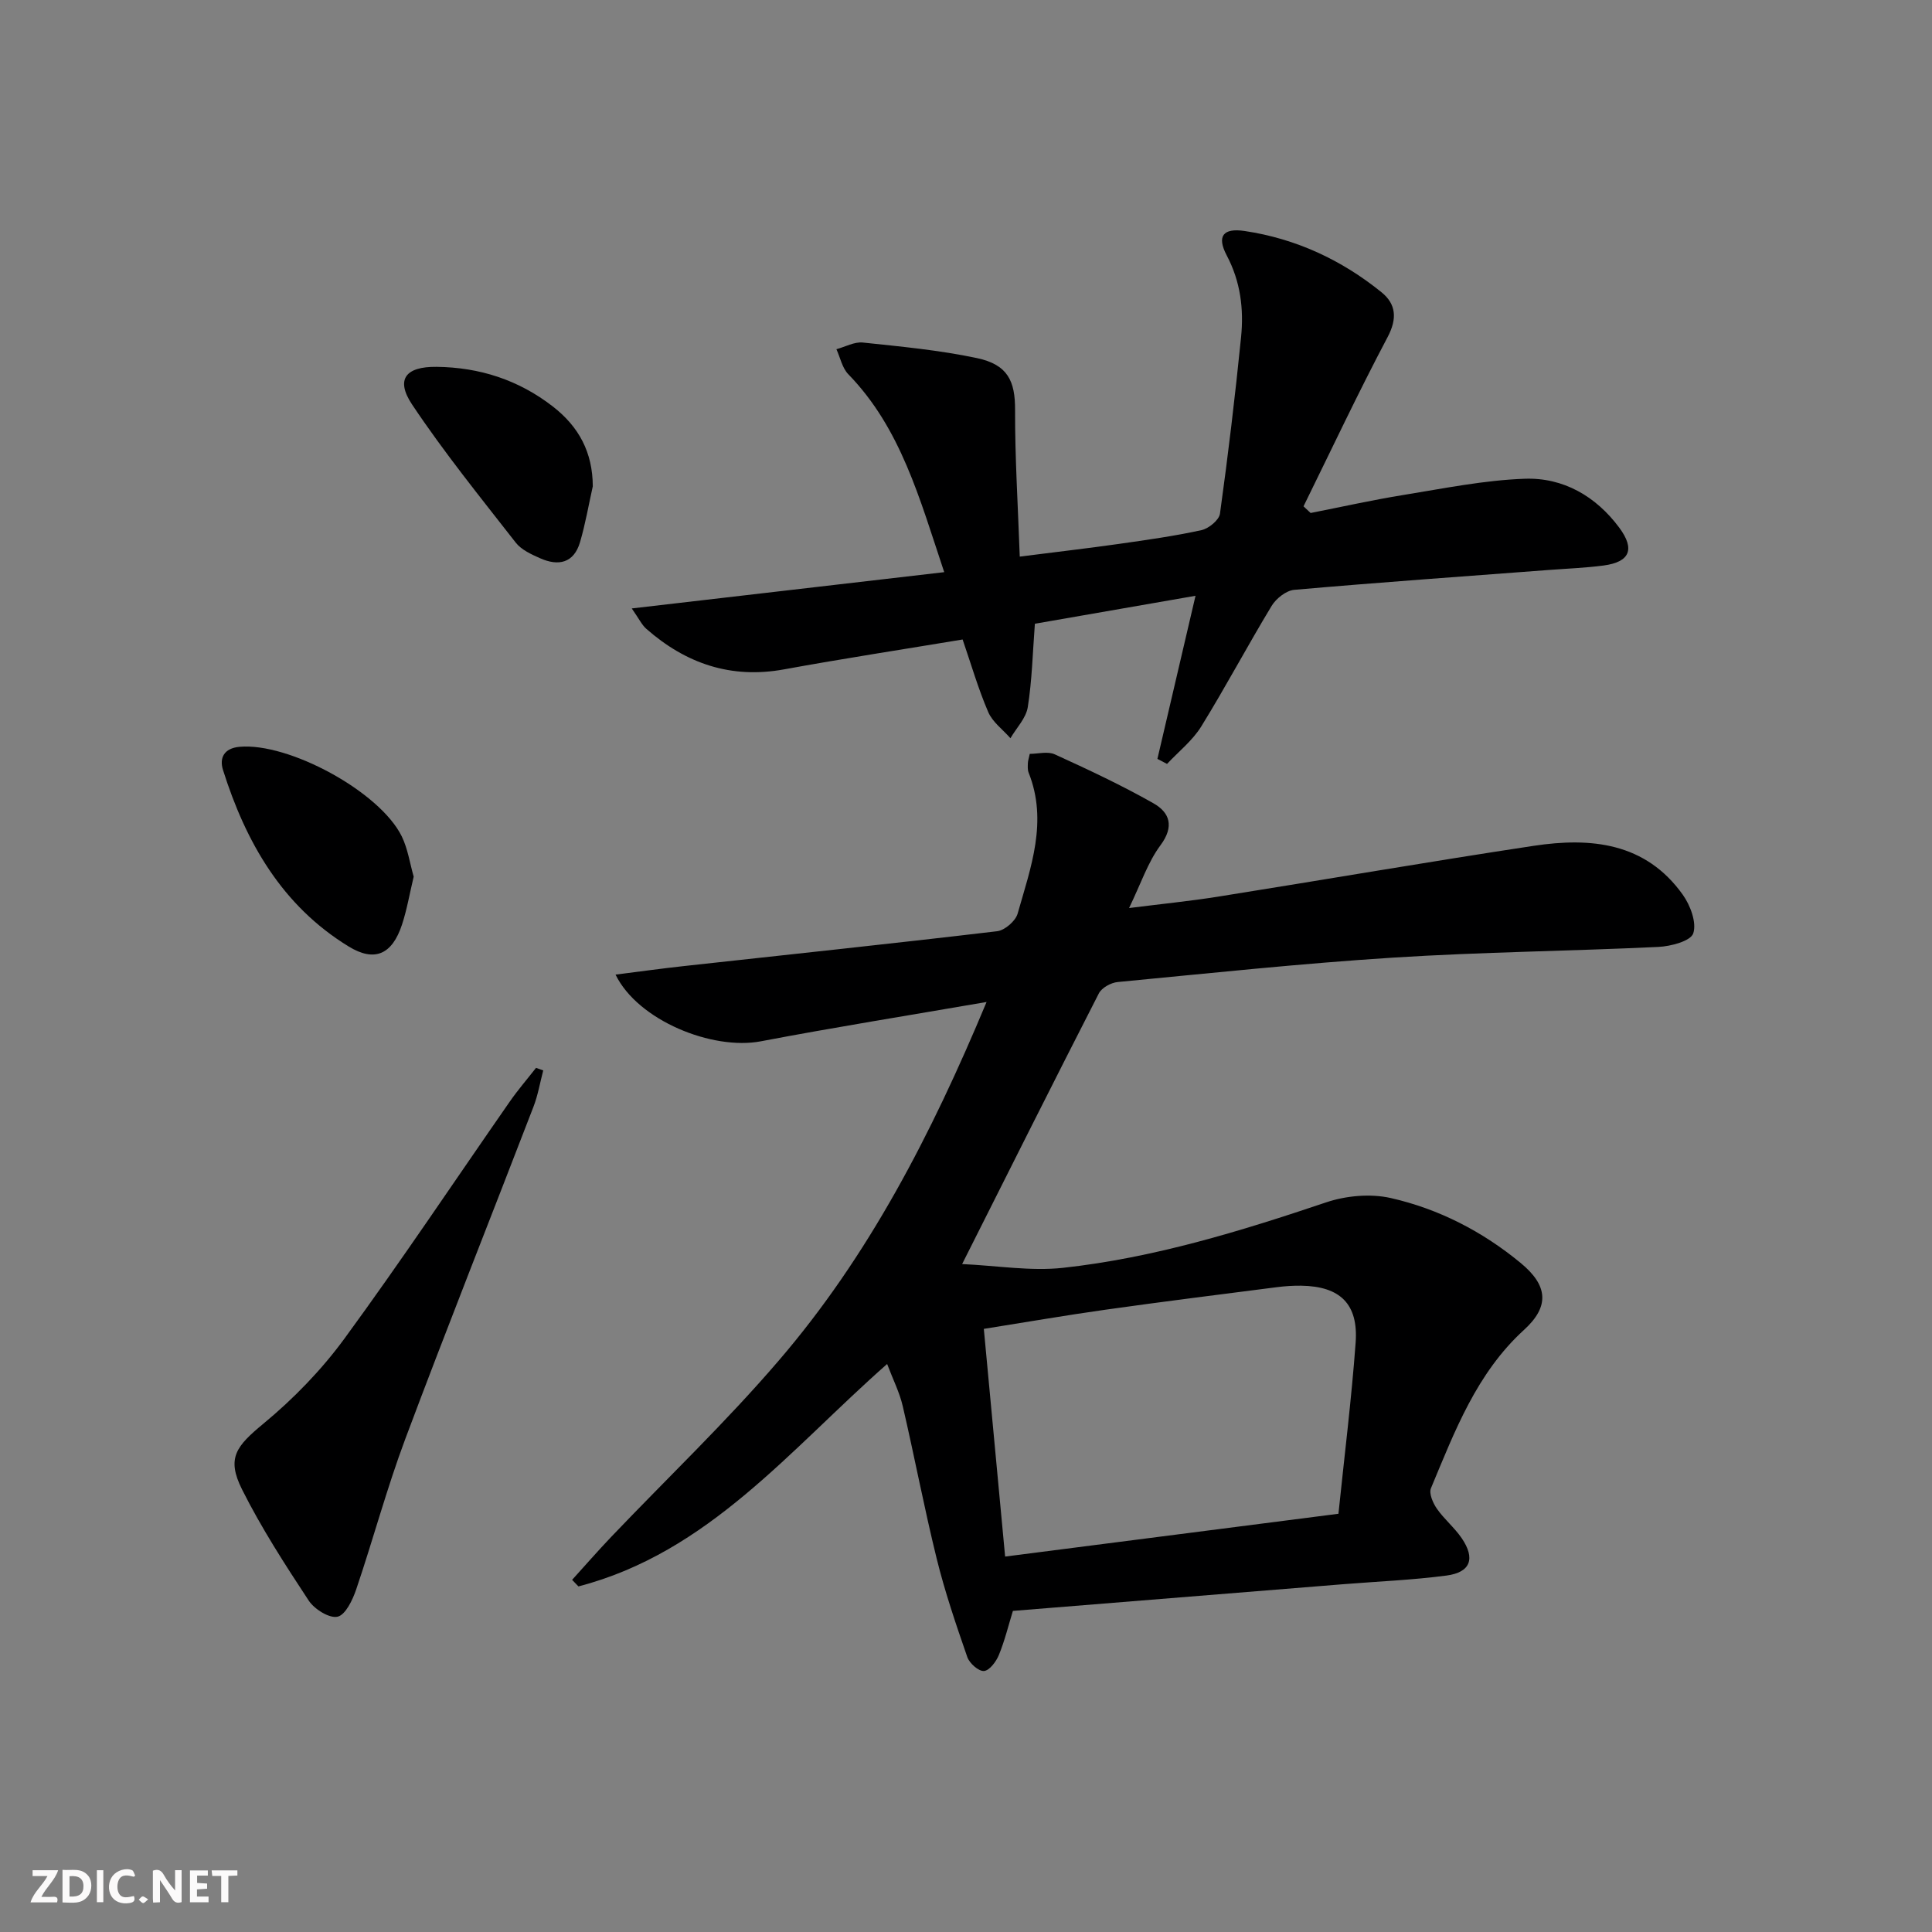 <svg enable-background="new 0 0 400 400" viewBox="0 0 400 400" xmlns="http://www.w3.org/2000/svg"><rect x="0" y="0" width="400" height="400" fill="#808080" stroke="none"/><g fill="#fbfafa"><path d="m37.59 393.81c-.92.31-1.52.05-2-.78-.7-1.2-1.52-2.34-2.47-3.78v4.59c-.55.03-.95.05-1.41.07-.03-.37-.06-.64-.06-.91 0-1.91 0-3.81 0-5.7 1.13-.41 1.77-.03 2.29.91.62 1.11 1.38 2.14 2.31 3.19v-4.2h1.35v6.61z"/><path d="m12.94 393.88v-6.75c1.9.19 3.93-.54 5.37 1.29.8 1.01.78 2.88.03 3.97-1.37 1.97-3.4 1.51-5.4 1.49m1.45-1.22c2.04.12 2.92-.58 2.89-2.21-.03-1.51-.98-2.19-2.89-2z"/><path d="m11.81 393.87h-5.49c.68-2.18 2.47-3.48 3.51-5.45h-3.08v-1.21h5.29c-.71 2.13-2.44 3.48-3.47 5.51.86 0 1.63.04 2.39-.01.79-.05 1.14.21.85 1.16"/><path d="m39.33 393.86v-6.61h3.7v1.07h-2.22v1.52c.68.04 1.34.09 2.07.13v1.07c-.72.05-1.38.09-2.1.14v1.48h2.4v1.19h-3.85z"/><path d="m27.71 388.56c-1.15-.3-2.46-.61-3.1.64-.37.73-.41 1.93-.06 2.67.63 1.35 1.99.93 3.17.68.35.94-.01 1.32-.93 1.46-1.62.25-3.05-.27-3.76-1.48-.73-1.25-.6-3.03.31-4.17.88-1.11 2.71-1.7 4-1.16.32.13.44.74.65 1.12-.1.08-.19.16-.28.24"/><path d="m49.15 387.24v1.07c-.59.02-1.17.05-1.87.08v5.44h-1.48v-5.44h-1.85c-.05-.4-.08-.73-.13-1.15z"/><path d="m20.06 387.21h1.33v6.62h-1.33z"/><path d="m30.68 393.25c-.49.38-.8.79-1.05.76-.32-.05-.6-.45-.9-.7.26-.24.51-.64.8-.67.29-.04.62.3 1.15.61"/></g><path d="m204.26 207.45c-16.4 2.83-31.61 5.26-46.73 8.14-10.03 1.91-25.45-4.29-30.09-13.81 5.03-.63 9.6-1.27 14.19-1.77 21.61-2.38 43.23-4.65 64.82-7.21 1.58-.19 3.81-2.11 4.24-3.65 2.71-9.53 6.3-19.08 2.28-29.17-.24-.59-.18-1.32-.16-1.98.01-.48.19-.96.39-1.92 1.71 0 3.72-.57 5.18.1 6.91 3.15 13.81 6.38 20.41 10.12 3.38 1.91 4.39 4.78 1.47 8.71-2.62 3.52-4.04 7.92-6.5 12.99 6.82-.86 12.63-1.44 18.38-2.35 21.8-3.47 43.56-7.23 65.38-10.53 11.84-1.79 23.16-.71 30.88 10.12 1.57 2.2 2.91 5.78 2.17 8-.53 1.6-4.65 2.69-7.23 2.81-18.27.87-36.59 1.05-54.84 2.21-19.06 1.21-38.08 3.24-57.1 5.06-1.39.13-3.29 1.18-3.89 2.34-9.32 18.2-18.47 36.49-28.31 56.05 7.25.33 14.17 1.51 20.89.78 18.72-2.05 36.65-7.55 54.46-13.55 4.13-1.39 9.18-1.85 13.39-.9 9.96 2.26 19.01 6.92 26.95 13.49 5.58 4.62 5.98 8.94.66 13.79-9.85 8.98-14.36 21.01-19.29 32.81-.45 1.08.42 3.06 1.23 4.23 1.51 2.17 3.64 3.91 5.13 6.09 2.88 4.22 1.86 7.09-3.13 7.75-7.07.93-14.22 1.22-21.34 1.79-22.69 1.83-45.38 3.67-68.44 5.53-.9 2.91-1.67 6.11-2.9 9.12-.56 1.38-1.96 3.24-3.09 3.32-1.11.09-3-1.59-3.45-2.88-2.33-6.72-4.64-13.49-6.34-20.39-2.58-10.45-4.58-21.05-7.02-31.54-.66-2.86-2.03-5.55-3.24-8.75-20.08 17.67-36.97 39.05-63.91 46.05-.44-.45-.88-.9-1.31-1.36 2.68-2.95 5.3-5.96 8.05-8.85 11.59-12.16 23.79-23.78 34.7-36.51 18.58-21.61 31.56-46.71 43.06-74.28zm3.84 114.82c23.23-2.98 45.86-5.89 69.01-8.86 1.24-12.02 2.7-23.7 3.56-35.43.59-8.04-3.24-11.67-11.28-11.79-1.66-.02-3.33.09-4.98.3-11.85 1.52-23.7 3-35.53 4.67-8.32 1.17-16.6 2.61-25.19 3.97 1.48 15.78 2.9 30.96 4.41 47.14z" fill="#000001"/><path d="m239.63 157.12c2.56-10.94 5.11-21.87 7.89-33.77-11.41 1.99-22.27 3.87-33.26 5.79-.46 6.07-.59 11.73-1.47 17.27-.36 2.28-2.35 4.3-3.59 6.43-1.57-1.79-3.71-3.34-4.6-5.42-2.08-4.84-3.55-9.94-5.3-15.02-12.45 2.07-24.73 3.95-36.94 6.18-11.02 2.02-20.35-1.19-28.55-8.39-.92-.81-1.48-2.03-3.01-4.22 22.06-2.56 43.08-5 64.69-7.51-5.11-15.29-8.98-29.79-19.86-40.98-1.26-1.3-1.66-3.43-2.46-5.18 1.83-.49 3.72-1.57 5.48-1.38 7.9.83 15.87 1.58 23.62 3.22 6.41 1.36 7.91 4.79 7.89 10.71-.03 9.86.59 19.72.97 30.39 7.76-.99 14.12-1.72 20.46-2.62 5.74-.82 11.5-1.62 17.16-2.86 1.5-.33 3.64-2.08 3.83-3.4 1.69-12.15 3.14-24.34 4.37-36.55.58-5.83-.1-11.5-2.97-16.93-2.1-3.98-.77-5.73 3.73-5.05 10.58 1.58 20.05 5.98 28.33 12.69 2.98 2.42 3.29 5.41 1.25 9.27-6.1 11.53-11.65 23.34-17.41 35.04.49.46.98.92 1.47 1.38 6.4-1.26 12.78-2.69 19.21-3.73 8.34-1.35 16.7-3.06 25.1-3.36 8-.29 14.77 3.63 19.6 10.14 3.31 4.47 2.16 7.1-3.24 7.82-3.78.5-7.61.64-11.42.93-17.56 1.33-35.12 2.57-52.65 4.11-1.67.15-3.74 1.79-4.67 3.32-4.99 8.24-9.51 16.77-14.57 24.96-1.81 2.93-4.69 5.2-7.09 7.76-.67-.35-1.33-.69-1.99-1.04z" fill="#000001"/><path d="m112.47 221.62c-.66 2.51-1.09 5.11-2.02 7.52-8.82 22.92-17.92 45.75-26.53 68.75-3.83 10.22-6.66 20.82-10.17 31.17-.74 2.18-2.21 5.28-3.86 5.66-1.7.39-4.79-1.55-5.97-3.33-4.92-7.47-9.8-15.02-13.8-23-3.28-6.55-1.21-8.98 4.47-13.68 6.2-5.13 11.99-11.1 16.74-17.59 11.77-16.09 22.84-32.7 34.23-49.07 1.68-2.41 3.61-4.65 5.42-6.96.49.17.99.35 1.49.53z" fill="#000001"/><path d="m85.65 181.5c-.85 3.55-1.4 6.84-2.43 9.96-2.03 6.13-5.64 7.81-11.05 4.49-13.78-8.44-21.28-21.58-26-36.53-.79-2.5.22-4.51 3.41-4.8 10.16-.93 29.02 9.25 33.59 18.52 1.27 2.6 1.69 5.62 2.48 8.36z" fill="#000001"/><path d="m122.73 100.69c-.86 3.86-1.53 7.77-2.64 11.56-1.29 4.37-4.5 5.01-8.29 3.32-1.8-.8-3.84-1.73-5-3.2-7.34-9.4-14.86-18.7-21.47-28.6-3.49-5.23-1.35-7.89 5.04-7.82 8.91.1 16.99 2.7 24.09 8.21 5.38 4.18 8.25 9.48 8.27 16.53z" fill="#000001"/></svg>